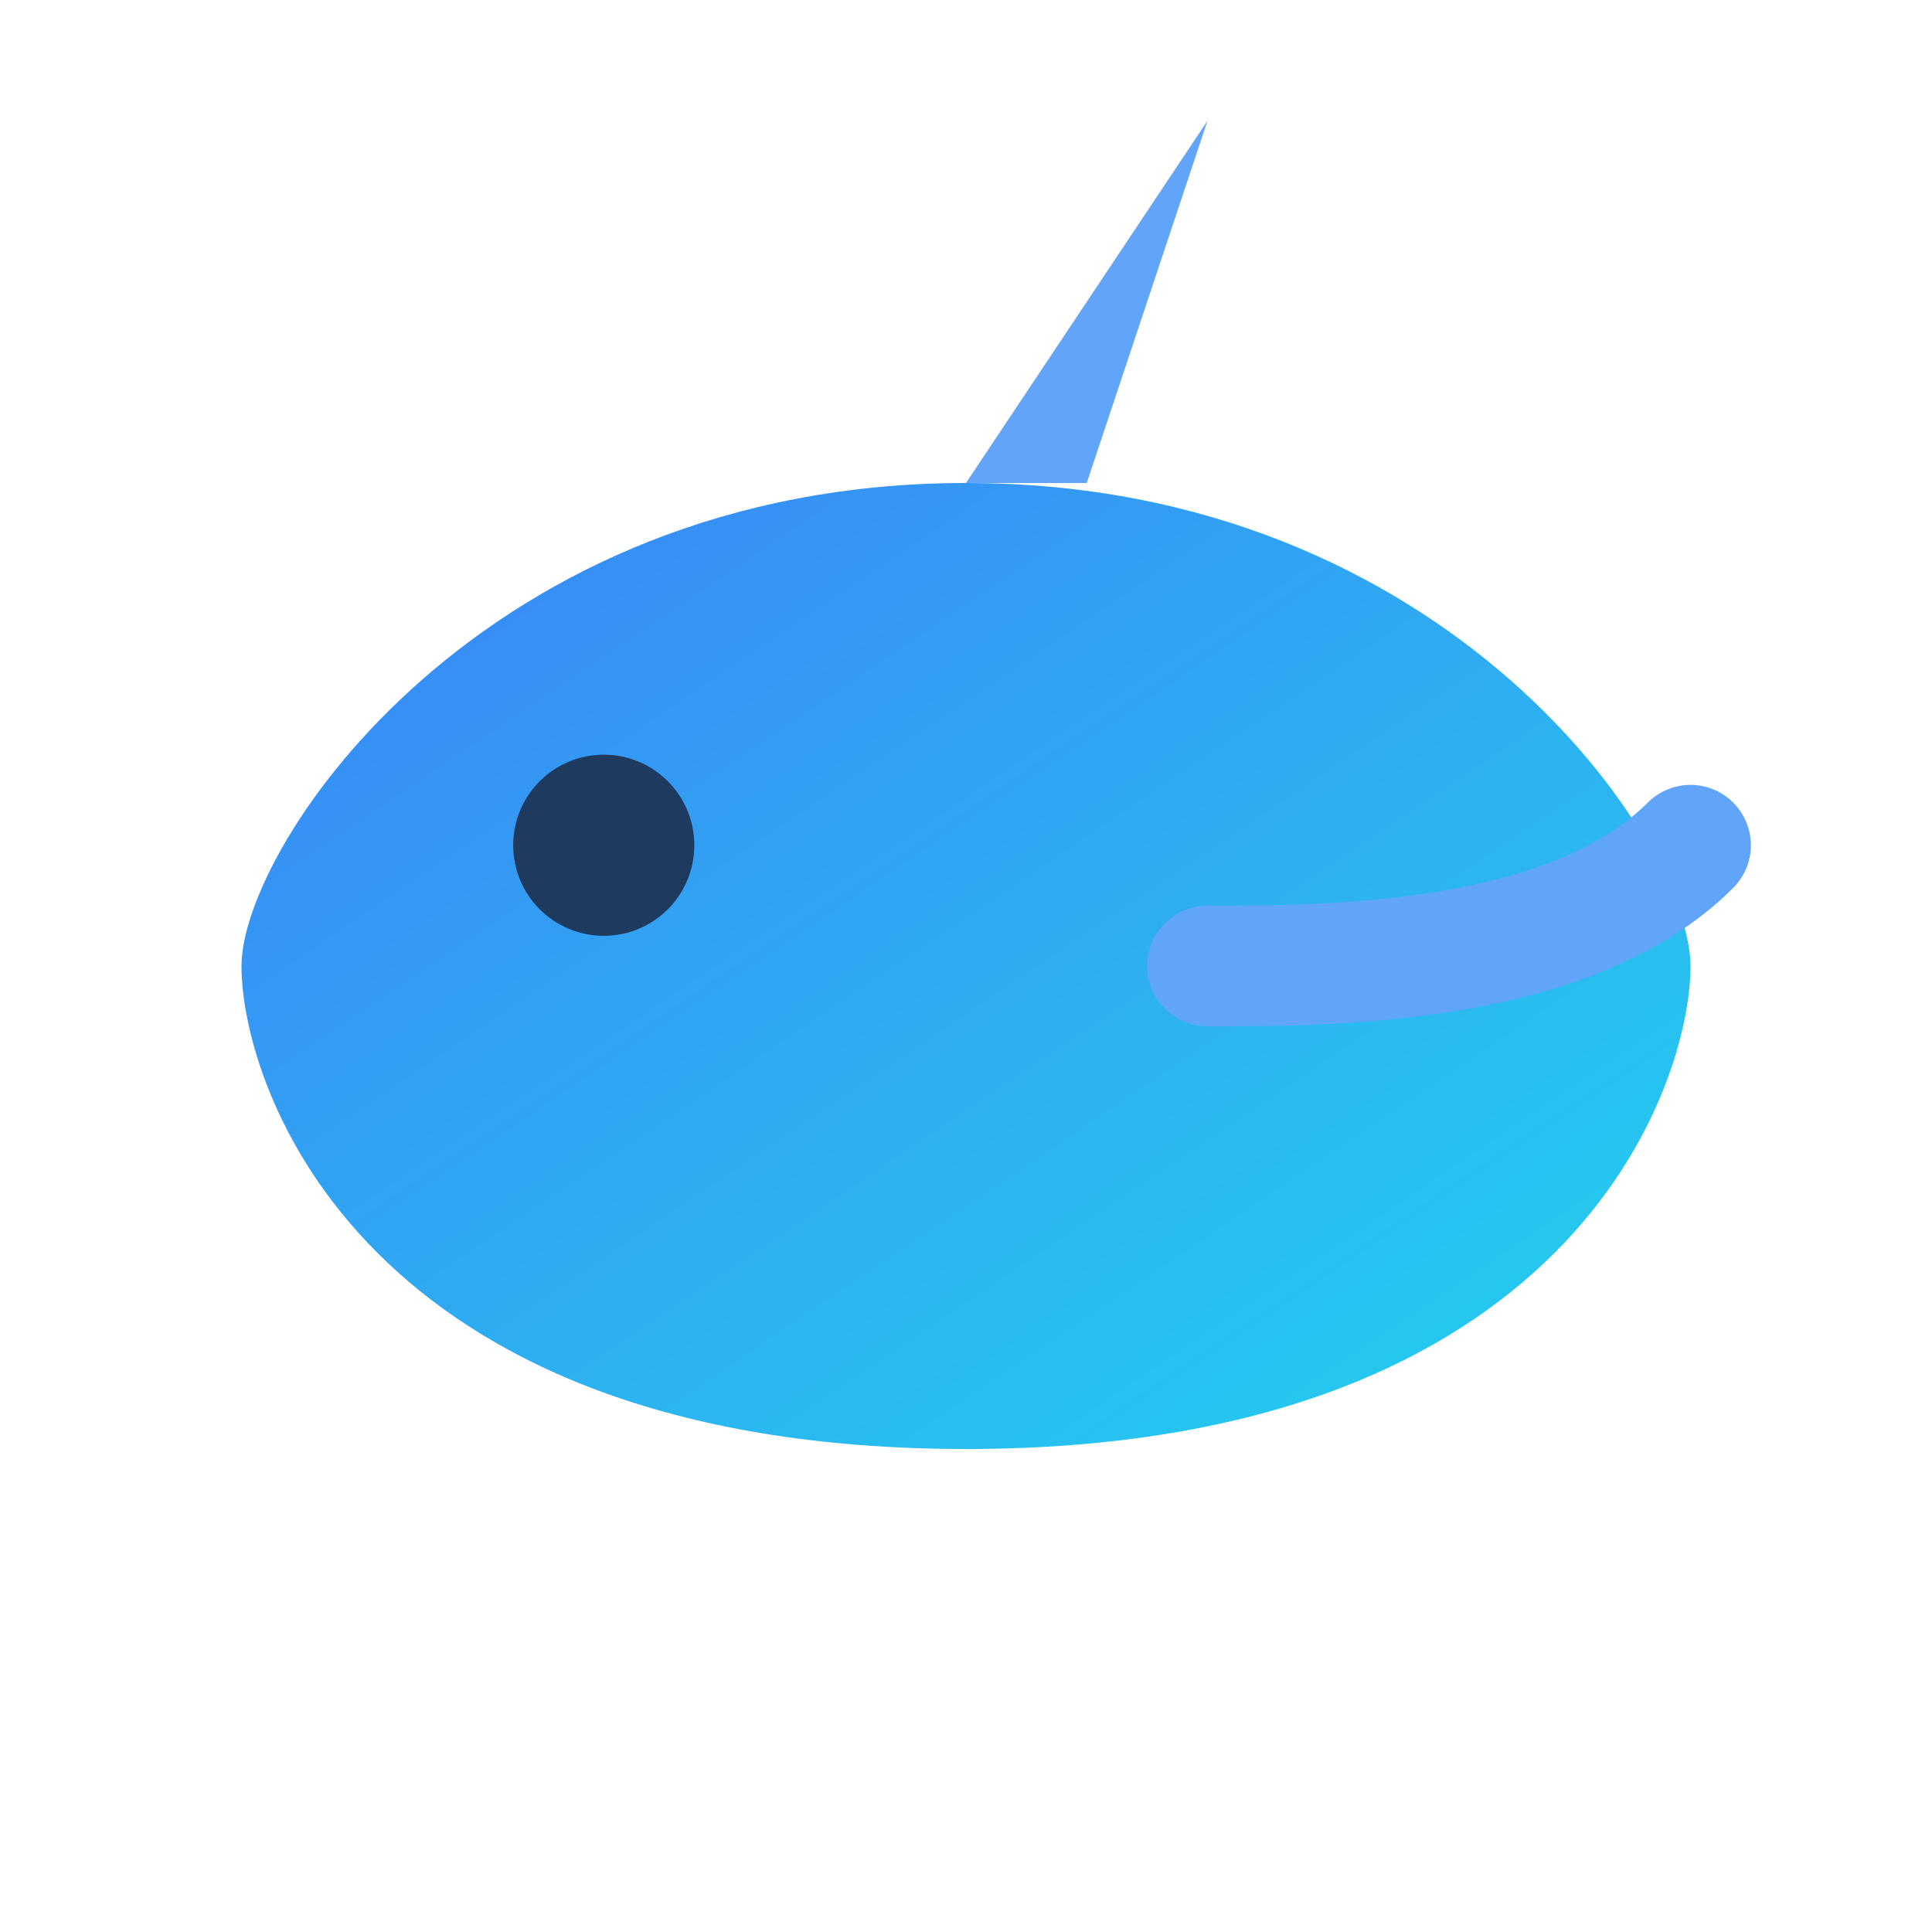 <svg xmlns="http://www.w3.org/2000/svg" viewBox="0 0 32 32" fill="none">
  <defs>
    <linearGradient id="sharkGrad" x1="0%" y1="0%" x2="100%" y2="100%">
      <stop offset="0%" style="stop-color:#3B82F6"/>
      <stop offset="100%" style="stop-color:#22D3EE"/>
    </linearGradient>
  </defs>
  <path d="M4 16c0-2 4-8 12-8s12 6 12 8-2 8-12 8S4 18 4 16z" fill="url(#sharkGrad)"/>
  <path d="M16 8l4-6-2 6" fill="#60A5FA"/>
  <circle cx="10" cy="14" r="1.5" fill="#1E3A5F"/>
  <path d="M20 16c2 0 6 0 8-2" stroke="#60A5FA" stroke-width="2" stroke-linecap="round"/>
</svg>
